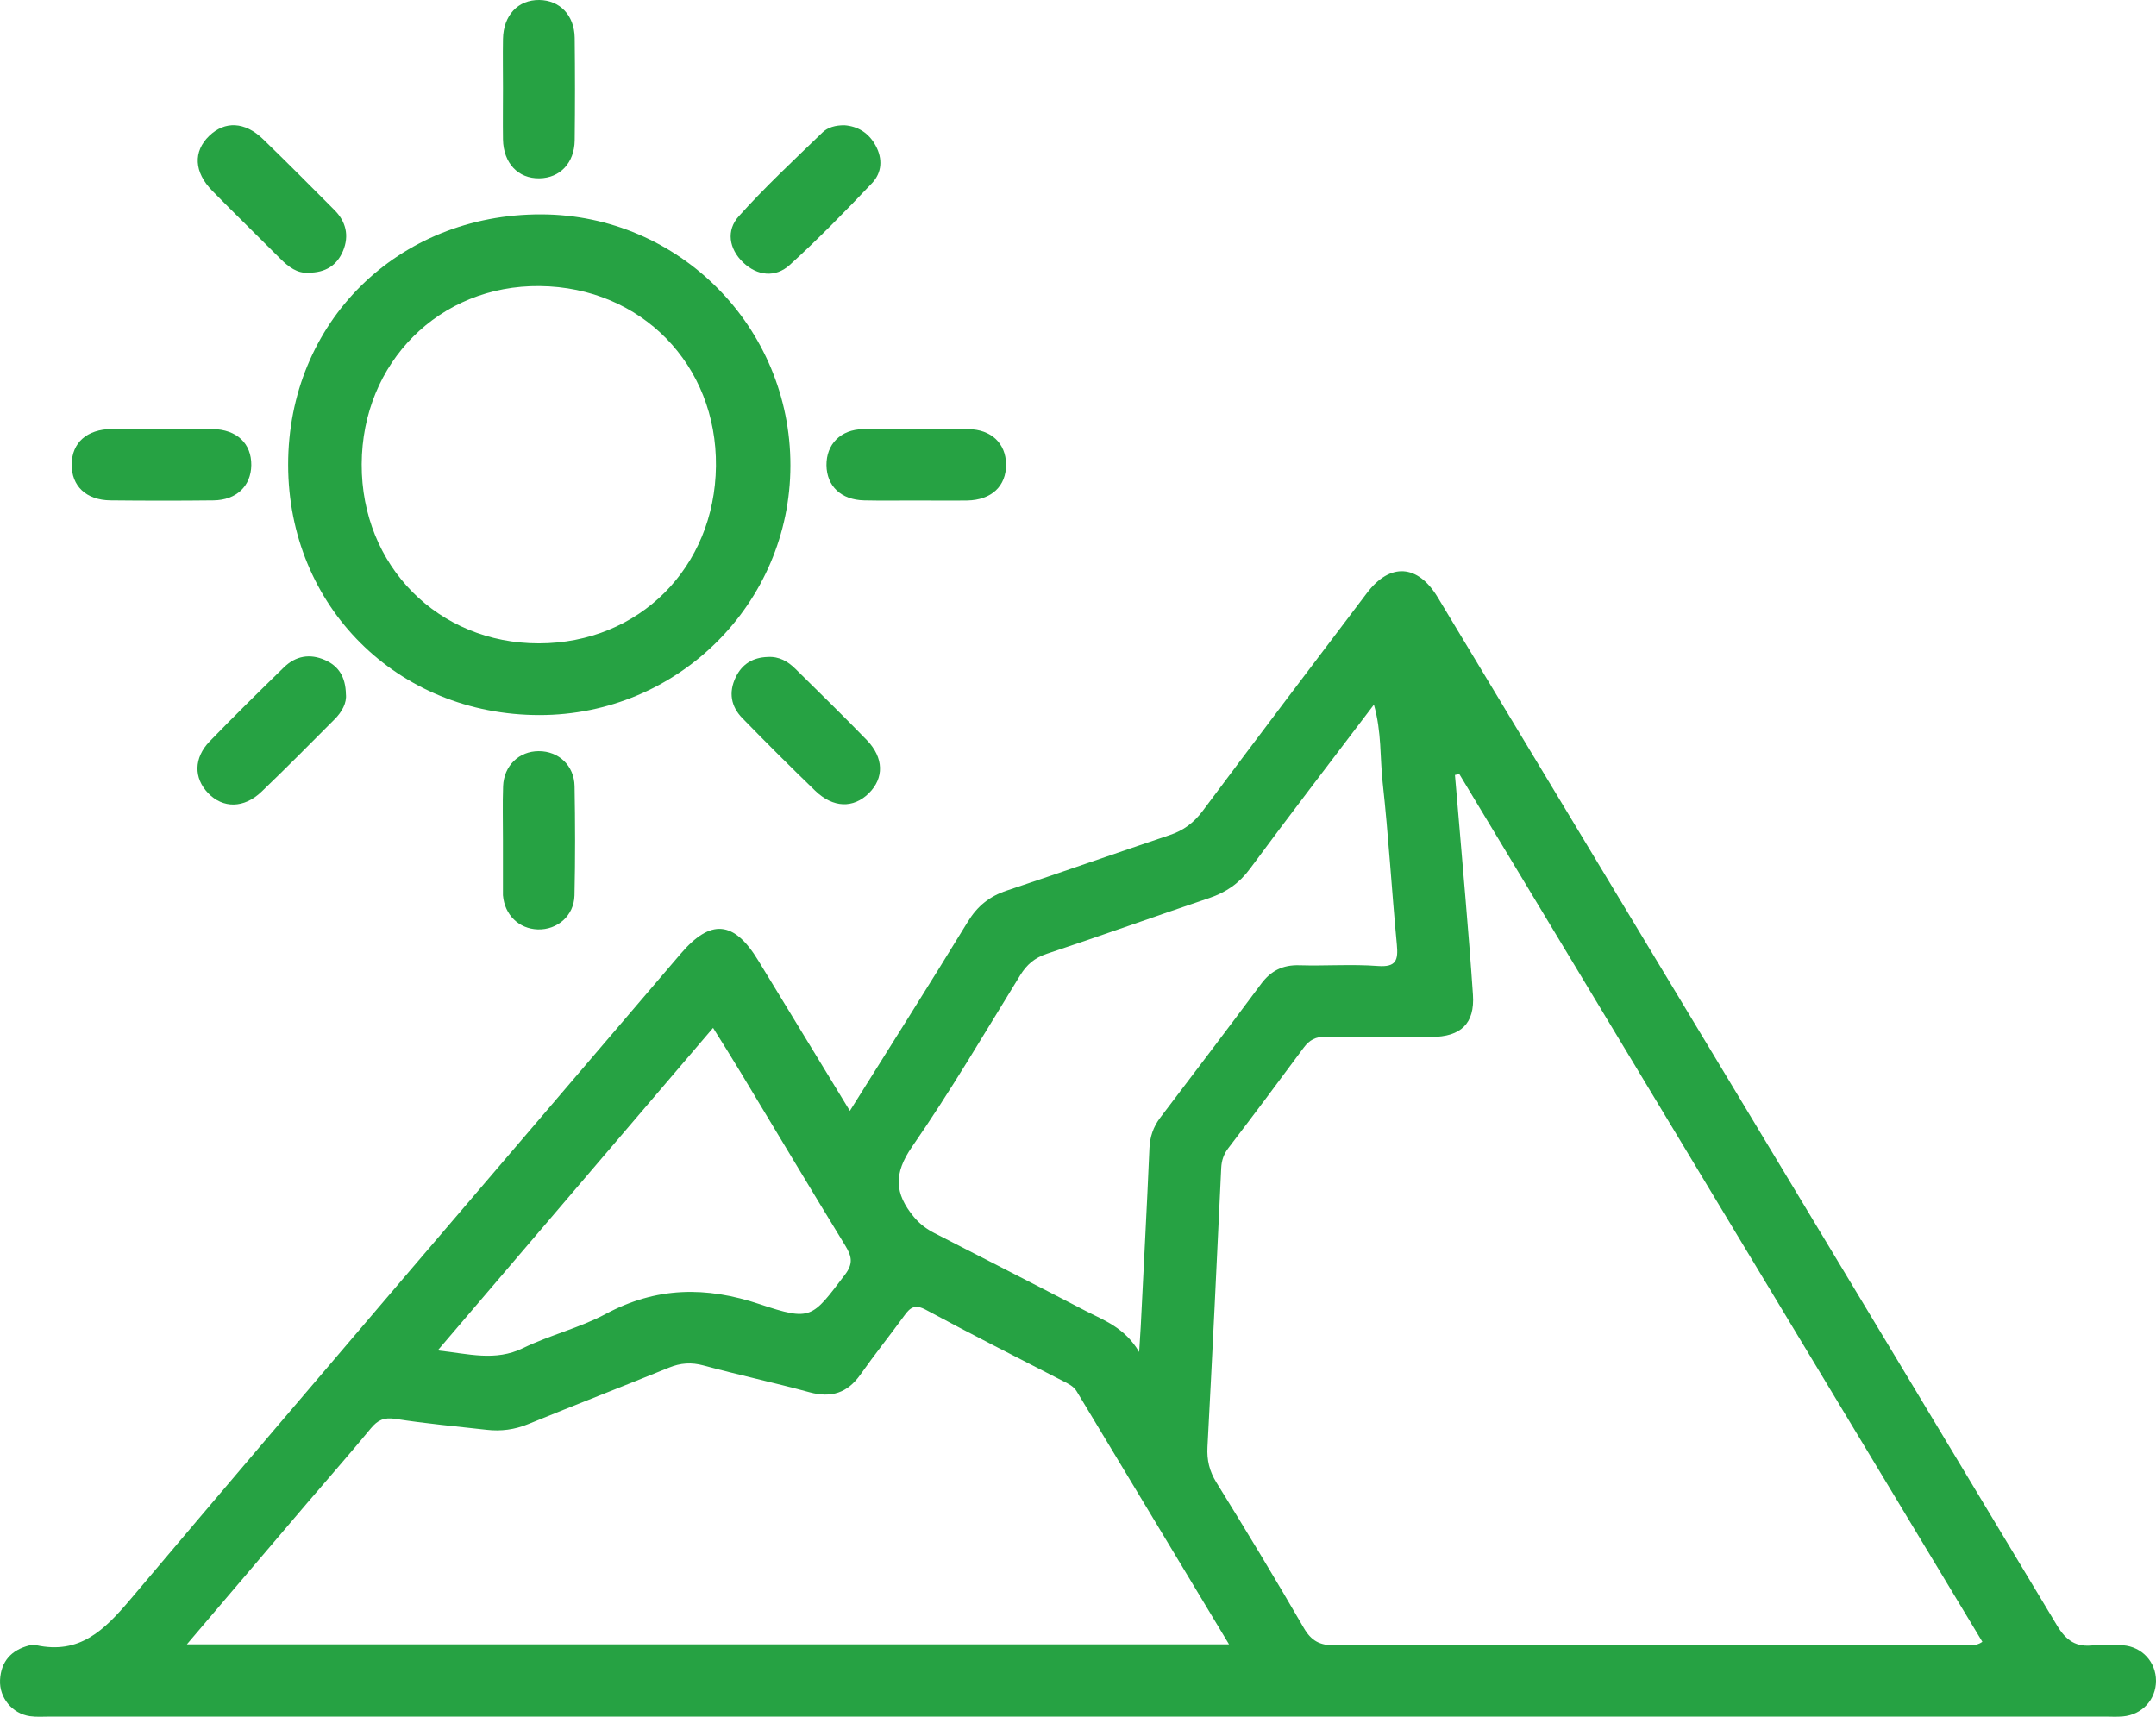 <svg width="54" height="43" viewBox="0 0 54 43" fill="none" xmlns="http://www.w3.org/2000/svg">
<g clip-path="url(#clip0_2115_1297)">
<path d="M53.174 41.209C52.932 41.191 52.684 41.179 52.443 41.209C52.003 41.264 51.752 41.098 51.519 40.71C46.357 32.121 41.182 23.541 36.009 14.96C35.508 14.13 34.816 14.088 34.236 14.854C32.861 16.669 31.487 18.485 30.124 20.31C29.902 20.608 29.64 20.803 29.288 20.919C27.927 21.376 26.575 21.853 25.214 22.307C24.784 22.45 24.48 22.694 24.241 23.085C23.283 24.653 22.299 26.205 21.286 27.824C20.502 26.537 19.747 25.3 18.994 24.062C18.38 23.052 17.798 23.009 17.044 23.894C12.446 29.282 7.832 34.654 3.262 40.064C2.608 40.836 1.993 41.444 0.901 41.206C0.848 41.195 0.786 41.2 0.732 41.213C0.283 41.328 0.024 41.613 0.001 42.08C-0.02 42.526 0.31 42.922 0.75 42.985C0.916 43.009 1.087 42.995 1.256 42.995H52.72C52.869 42.995 53.021 43.005 53.17 42.991C53.651 42.948 53.998 42.572 54 42.101C54 41.631 53.656 41.248 53.174 41.209ZM22.842 28.725C23.806 27.332 24.665 25.867 25.554 24.424C25.719 24.158 25.915 23.99 26.223 23.888C27.584 23.436 28.933 22.95 30.291 22.492C30.712 22.349 31.039 22.124 31.308 21.759C32.314 20.397 33.347 19.055 34.412 17.649C34.607 18.336 34.562 18.974 34.63 19.595C34.779 20.946 34.857 22.305 34.986 23.659C35.022 24.047 34.974 24.23 34.508 24.195C33.855 24.146 33.197 24.197 32.541 24.177C32.127 24.165 31.83 24.316 31.586 24.644C30.751 25.767 29.906 26.881 29.059 27.995C28.884 28.227 28.802 28.472 28.789 28.765C28.726 30.254 28.644 31.743 28.571 33.234C28.562 33.394 28.551 33.554 28.532 33.864C28.169 33.249 27.652 33.072 27.184 32.83C25.927 32.176 24.665 31.532 23.406 30.886C23.208 30.784 23.041 30.662 22.889 30.48C22.402 29.892 22.381 29.392 22.842 28.725ZM17.86 25.745C18.098 26.127 18.325 26.485 18.543 26.848C19.42 28.299 20.286 29.755 21.172 31.2C21.332 31.465 21.378 31.646 21.163 31.927C20.337 33.013 20.325 33.098 19.033 32.667C17.68 32.213 16.436 32.231 15.168 32.912C14.515 33.262 13.771 33.439 13.103 33.765C12.402 34.106 11.736 33.907 10.963 33.824C13.291 31.096 15.559 28.441 17.86 25.745ZM4.68 41.186C5.713 39.973 6.698 38.813 7.685 37.656C8.219 37.031 8.763 36.414 9.286 35.779C9.459 35.57 9.616 35.494 9.902 35.538C10.659 35.657 11.425 35.726 12.187 35.812C12.547 35.854 12.888 35.809 13.228 35.67C14.401 35.19 15.582 34.733 16.755 34.255C17.047 34.136 17.316 34.118 17.622 34.201C18.505 34.44 19.399 34.633 20.281 34.873C20.821 35.019 21.224 34.889 21.548 34.433C21.902 33.93 22.289 33.448 22.651 32.95C22.8 32.743 22.919 32.661 23.191 32.807C24.324 33.418 25.473 33.999 26.617 34.587C26.753 34.656 26.888 34.717 26.969 34.852C28.226 36.938 29.482 39.024 30.783 41.186H4.68ZM49.13 41.201C43.901 41.204 38.672 41.2 33.445 41.213C33.061 41.213 32.846 41.105 32.654 40.772C31.945 39.548 31.213 38.336 30.467 37.132C30.29 36.846 30.225 36.571 30.243 36.24C30.366 33.913 30.479 31.586 30.587 29.258C30.596 29.063 30.649 28.909 30.769 28.752C31.404 27.921 32.03 27.085 32.651 26.244C32.795 26.048 32.955 25.962 33.21 25.967C34.09 25.985 34.971 25.977 35.853 25.973C36.588 25.968 36.941 25.641 36.892 24.915C36.782 23.297 36.632 21.684 36.498 20.068C36.48 19.849 36.46 19.631 36.441 19.411C36.478 19.403 36.514 19.394 36.55 19.387C40.916 26.63 45.282 33.873 49.651 41.122C49.458 41.257 49.288 41.2 49.13 41.201Z" fill="#26A243"/>
<path d="M13.515 17.91C16.979 17.91 19.793 15.111 19.797 11.662C19.802 8.196 17.012 5.38 13.56 5.369C9.96 5.357 7.213 8.077 7.217 11.646C7.222 15.191 9.956 17.911 13.515 17.91ZM13.521 7.165C16.06 7.192 17.959 9.136 17.932 11.677C17.904 14.212 16.006 16.111 13.499 16.114C10.975 16.117 9.05 14.172 9.059 11.628C9.068 9.078 11.007 7.137 13.521 7.165Z" fill="#26A243"/>
<path d="M8.142 16.533C7.763 16.364 7.407 16.427 7.112 16.714C6.485 17.326 5.859 17.94 5.25 18.57C4.852 18.983 4.85 19.487 5.211 19.864C5.582 20.252 6.11 20.252 6.549 19.831C7.169 19.237 7.771 18.627 8.377 18.019C8.568 17.829 8.688 17.603 8.664 17.389C8.655 16.949 8.477 16.681 8.142 16.533Z" fill="#26A243"/>
<path d="M7.025 6.483C7.229 6.688 7.449 6.849 7.712 6.83C8.16 6.834 8.441 6.641 8.592 6.284C8.75 5.902 8.667 5.55 8.375 5.259C7.781 4.663 7.189 4.066 6.584 3.481C6.131 3.045 5.632 3.026 5.241 3.402C4.835 3.792 4.856 4.31 5.316 4.778C5.88 5.353 6.456 5.913 7.025 6.483Z" fill="#26A243"/>
<path d="M19.781 6.635C20.498 5.984 21.176 5.287 21.844 4.584C22.089 4.323 22.113 3.978 21.931 3.645C21.757 3.325 21.482 3.162 21.151 3.137C20.924 3.135 20.731 3.191 20.6 3.318C19.889 4.005 19.164 4.681 18.504 5.416C18.185 5.77 18.256 6.231 18.612 6.573C18.968 6.912 19.423 6.96 19.781 6.635Z" fill="#26A243"/>
<path d="M19.925 16.755C19.734 16.565 19.513 16.437 19.227 16.455C18.862 16.467 18.588 16.627 18.427 16.963C18.244 17.343 18.308 17.696 18.594 17.988C19.193 18.603 19.8 19.209 20.418 19.806C20.866 20.238 21.372 20.252 21.76 19.87C22.146 19.49 22.14 18.98 21.709 18.535C21.125 17.932 20.522 17.346 19.925 16.755Z" fill="#26A243"/>
<path d="M12.598 3.491C12.609 4.087 12.977 4.476 13.511 4.466C14.025 4.458 14.386 4.082 14.394 3.517C14.404 2.659 14.404 1.803 14.394 0.947C14.386 0.383 14.022 0.007 13.509 -3.68971e-07C12.976 -0.007 12.609 0.38 12.598 0.977C12.591 1.387 12.598 1.796 12.598 2.206C12.598 2.616 12.592 3.063 12.598 3.491Z" fill="#26A243"/>
<path d="M2.767 12.533C3.627 12.542 4.489 12.543 5.349 12.533C5.922 12.526 6.286 12.174 6.294 11.653C6.301 11.107 5.931 10.757 5.322 10.746C4.91 10.739 4.498 10.745 4.086 10.745C3.674 10.745 3.226 10.739 2.796 10.745C2.176 10.754 1.803 11.086 1.796 11.626C1.788 12.172 2.158 12.527 2.767 12.533Z" fill="#26A243"/>
<path d="M20.7 11.653C20.707 12.177 21.067 12.52 21.642 12.533C22.073 12.543 22.503 12.536 22.934 12.536C23.366 12.536 23.794 12.542 24.226 12.536C24.835 12.524 25.205 12.174 25.198 11.628C25.192 11.107 24.828 10.755 24.255 10.749C23.375 10.739 22.495 10.737 21.615 10.749C21.053 10.758 20.694 11.129 20.7 11.655V11.653Z" fill="#26A243"/>
<path d="M12.598 22.429C12.639 22.916 12.998 23.264 13.469 23.279C13.961 23.294 14.377 22.935 14.389 22.428C14.41 21.515 14.407 20.602 14.391 19.691C14.382 19.173 13.989 18.812 13.494 18.814C13.001 18.814 12.621 19.176 12.601 19.692C12.585 20.138 12.598 20.586 12.597 21.033V22.319C12.597 22.356 12.595 22.393 12.597 22.429H12.598Z" fill="#26A243"/>
</g>
<defs>
<clipPath id="clip0_2115_1297">
<rect width="54" height="43" fill="white"/>
</clipPath>
</defs>
</svg>
